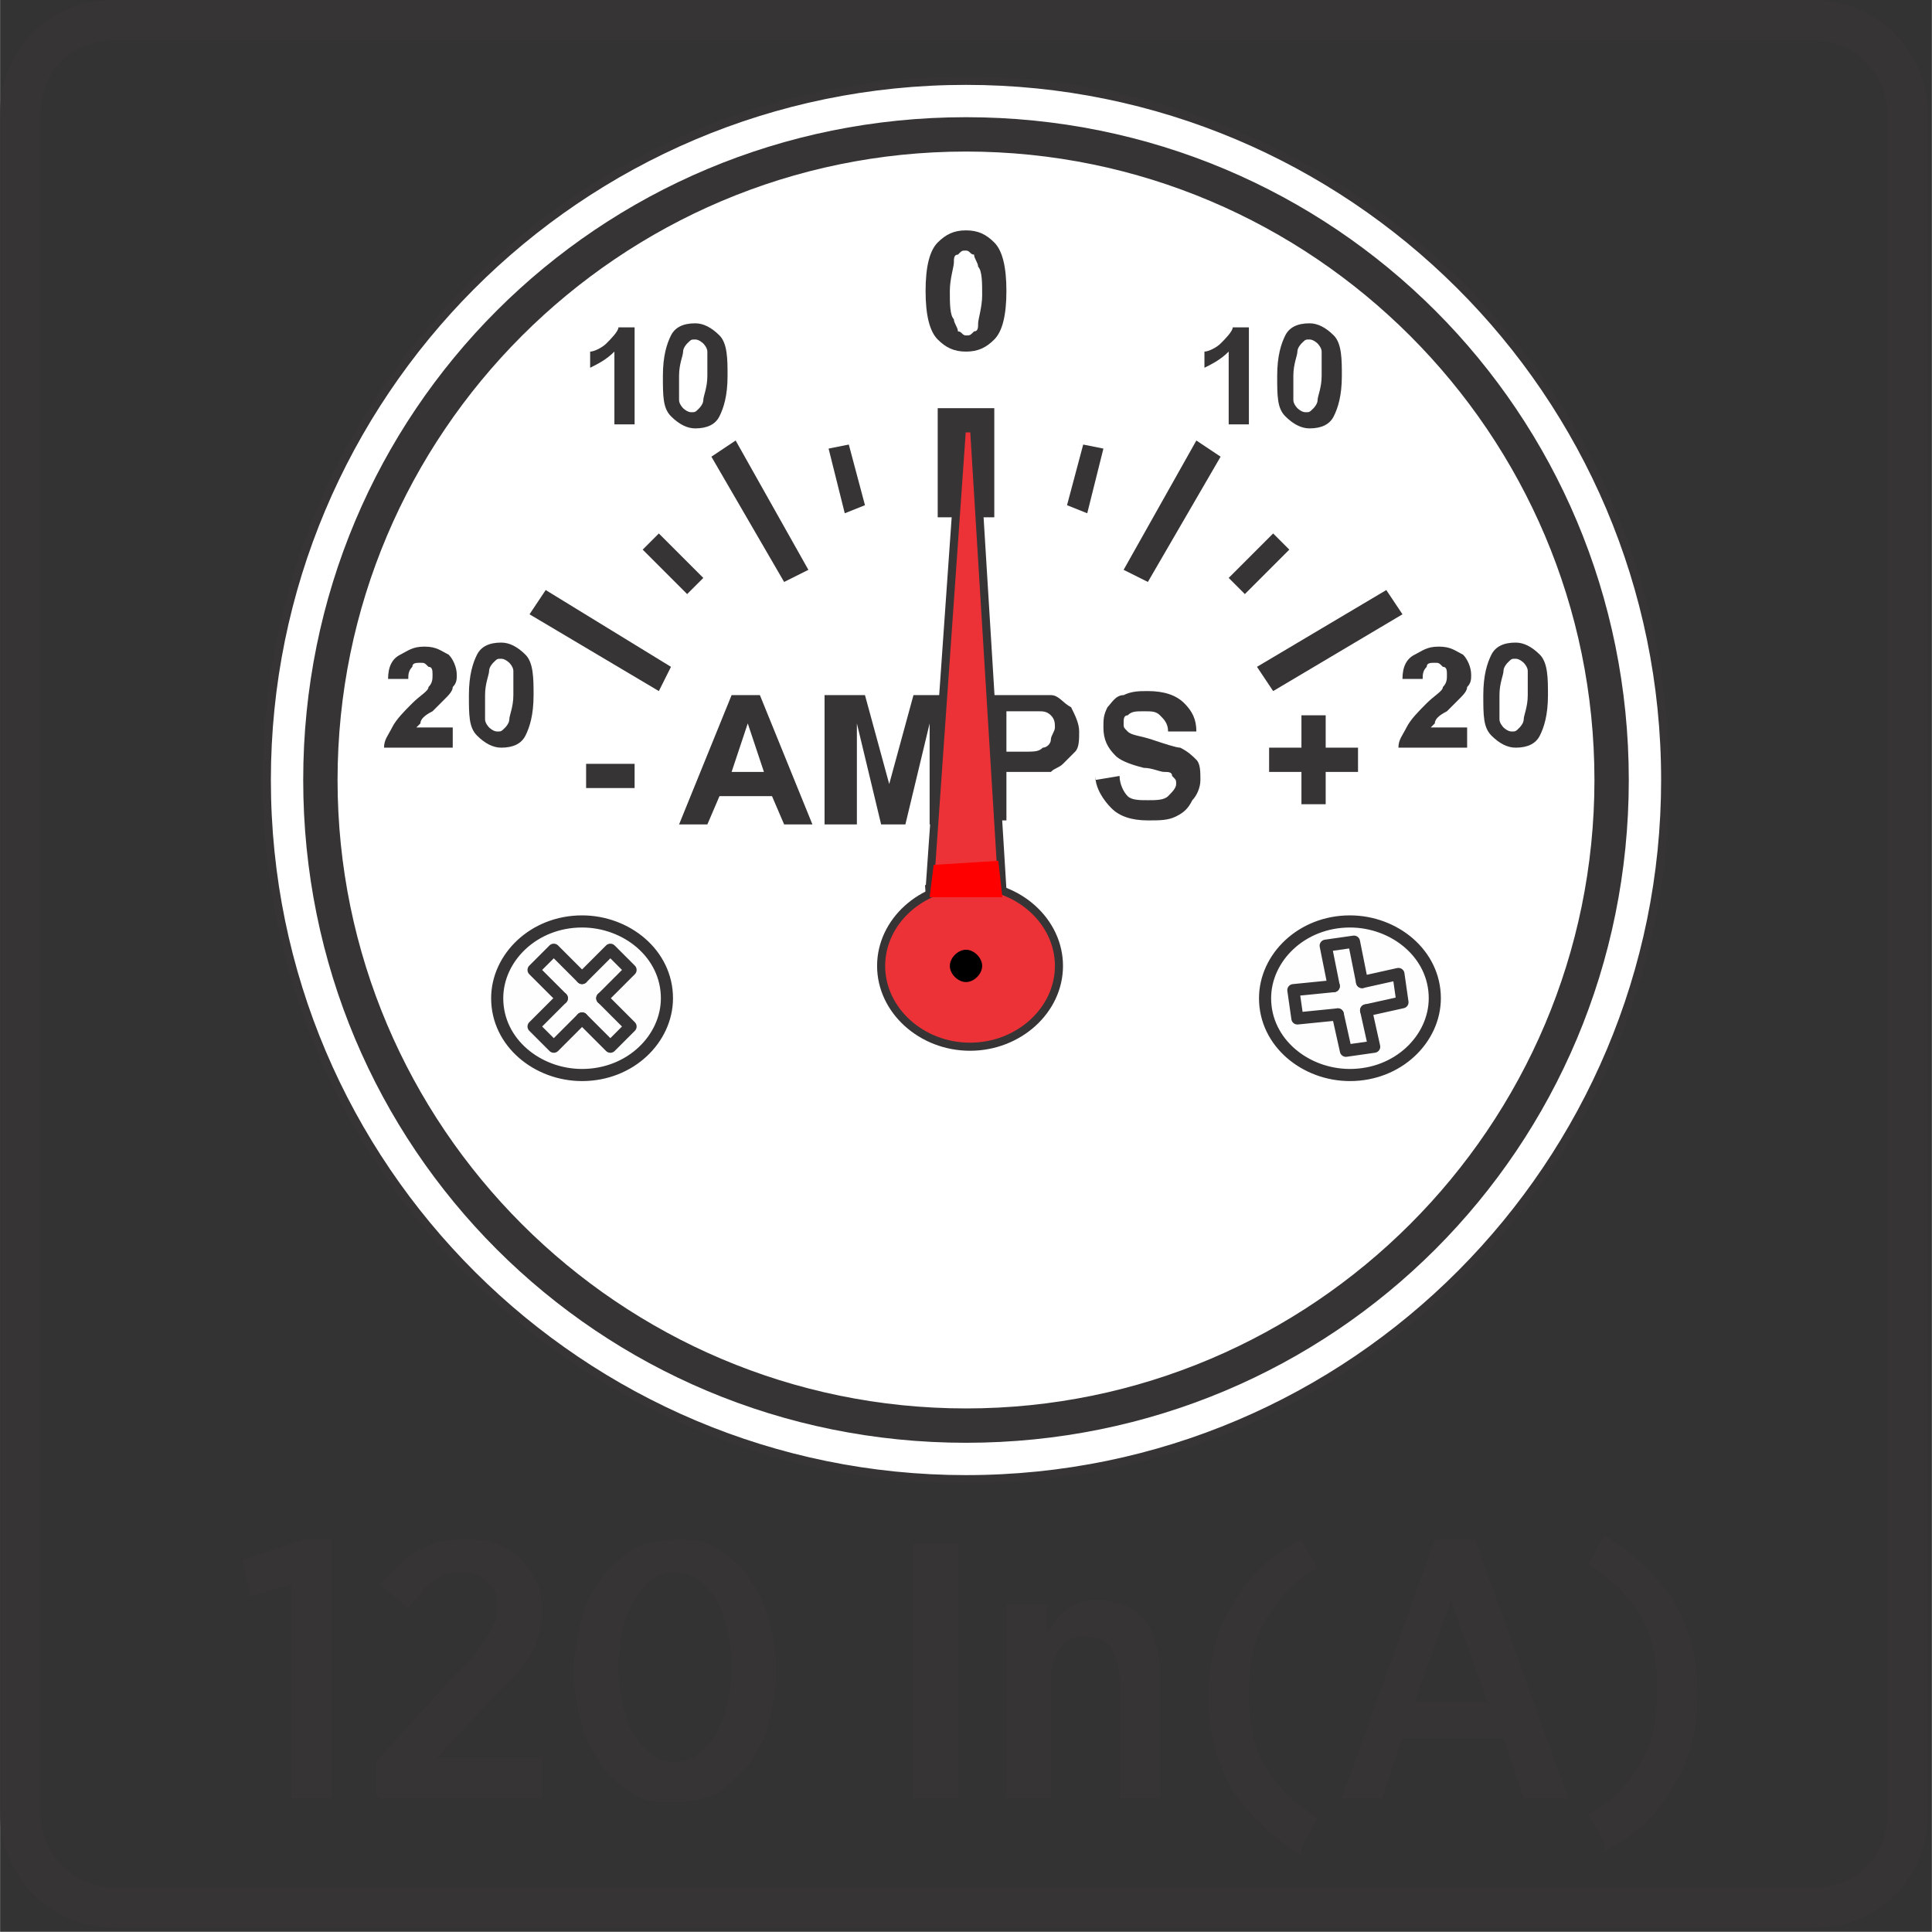 <?xml version="1.0" encoding="UTF-8"?>
<!DOCTYPE svg PUBLIC "-//W3C//DTD SVG 1.1//EN" "http://www.w3.org/Graphics/SVG/1.1/DTD/svg11.dtd">
<!-- Creator: CorelDRAW -->
<svg xmlns="http://www.w3.org/2000/svg" xml:space="preserve" width="9.309mm" height="9.308mm" style="shape-rendering:geometricPrecision; text-rendering:geometricPrecision; image-rendering:optimizeQuality; fill-rule:evenodd; clip-rule:evenodd"
viewBox="0 0 0.478 0.478"
 xmlns:xlink="http://www.w3.org/1999/xlink">
 <rect x="0" y="0" width="0.478" height="0.478" fill="#333333" stroke="none"/>
 <defs>
  <style type="text/css">
   <![CDATA[
    .str2 {stroke:#373435;stroke-width:0.001}
    .str1 {stroke:#373435;stroke-width:0.002}
    .str3 {stroke:#373435;stroke-width:0.003}
    .str4 {stroke:#373435;stroke-width:0.003;stroke-linecap:round;stroke-linejoin:round}
    .str0 {stroke:#373435;stroke-width:0.01}
    .fil0 {fill:none}
    .fil2 {fill:#373435}
    .fil5 {fill:#ED3237}
    .fil6 {fill:black}
    .fil3 {fill:#FEFEFE}
    .fil7 {fill:red}
    .fil1 {fill:white}
    .fil4 {fill:#373435;fill-rule:nonzero}
   ]]>
  </style>
 </defs>
 <g id="Layer_x0020_1">
  <g id="_565882704">
   <path id="_562694120" class="fil0 str0" d="M0.028 0.005l0.421 0c0.013,0 0.023,0.011 0.023,0.023l0 0.421c0,0.013 -0.01,0.023 -0.023,0.023l-0.421 0c-0.013,0 -0.023,-0.011 -0.023,-0.023l0 -0.421c0,-0.013 0.01,-0.023 0.023,-0.023z"/>
   <path id="_562693904" class="fil1 str1" d="M0.412 0.193c0,-0.096 -0.078,-0.173 -0.173,-0.173 -0.096,0 -0.173,0.078 -0.173,0.173 0,0.096 0.078,0.173 0.173,0.173 0.096,0 0.173,-0.078 0.173,-0.173z"/>
   <path id="_562694288" class="fil2" d="M0.403 0.193c0,-0.091 -0.073,-0.164 -0.164,-0.164 -0.091,0 -0.164,0.073 -0.164,0.164 0,0.091 0.073,0.164 0.164,0.164 0.091,0 0.164,-0.073 0.164,-0.164z"/>
   <path id="_562694432" class="fil1 str2" d="M0.395 0.193c0,-0.086 -0.07,-0.156 -0.156,-0.156 -0.086,0 -0.156,0.07 -0.156,0.156 0,0.086 0.07,0.156 0.156,0.156 0.086,0 0.156,-0.07 0.156,-0.156z"/>
   <path id="_562694816" class="fil3 str3" d="M0.165 0.247c0,-0.011 -0.01,-0.019 -0.021,-0.019 -0.012,0 -0.021,0.009 -0.021,0.019 0,0.011 0.01,0.019 0.021,0.019 0.012,0 0.021,-0.009 0.021,-0.019z"/>
   <path id="_562695224" class="fil0 str4" d="M0.144 0.242l0.007 -0.007 0.005 0.005 -0.007 0.007m-0.005 0.005l-0.007 0.007 -0.005 -0.005 0.007 -0.007"/>
   <path id="_562695248" class="fil0 str4" d="M0.139 0.247l-0.007 -0.007 0.005 -0.005 0.007 0.007m0.005 0.005l0.007 0.007 -0.005 0.005 -0.007 -0.007"/>
   <path id="_562695128" class="fil3 str3" d="M0.355 0.247c0,-0.011 -0.01,-0.019 -0.021,-0.019 -0.012,0 -0.021,0.009 -0.021,0.019 0,0.011 0.01,0.019 0.021,0.019 0.012,0 0.021,-0.009 0.021,-0.019z"/>
   <path id="_562695320" class="fil0 str4" d="M0.338 0.25l0.002 0.009 -0.007 0.001 -0.002 -0.009m-0.001 -0.007l-0.002 -0.01 0.007 -0.001 0.002 0.01"/>
   <path id="_562695368" class="fil0 str4" d="M0.337 0.243l0.009 -0.002 0.001 0.007 -0.009 0.002m-0.007 0.001l-0.01 0.001 -0.001 -0.007 0.01 -0.001"/>
   <path id="_562694840" class="fil4" d="M0.157 0.105l-0.005 0 0 -0.018c-0.002,0.002 -0.004,0.003 -0.006,0.004l0 -0.004c0.001,-0 0.003,-0.001 0.004,-0.002 0.001,-0.001 0.003,-0.003 0.003,-0.004l0.004 0 0 0.025zm0.015 -0.025c0.002,0 0.004,0.001 0.006,0.003 0.002,0.002 0.002,0.006 0.002,0.01 0,0.005 -0.001,0.008 -0.002,0.01 -0.001,0.002 -0.003,0.003 -0.006,0.003 -0.002,0 -0.004,-0.001 -0.006,-0.003 -0.002,-0.002 -0.002,-0.005 -0.002,-0.01 0,-0.005 0.001,-0.008 0.002,-0.01 0.001,-0.002 0.003,-0.003 0.006,-0.003zm0 0.004c-0.001,0 -0.001,0 -0.002,0.001 -0,0 -0.001,0.001 -0.001,0.002 -0,0.001 -0.001,0.003 -0.001,0.006 0,0.003 0,0.005 0,0.006 0,0.001 0.001,0.002 0.001,0.002 0,0 0.001,0.001 0.002,0.001 0.001,0 0.001,-0 0.002,-0.001 0,-0 0.001,-0.001 0.001,-0.002 0,-0.001 0.001,-0.003 0.001,-0.006 0,-0.003 -0,-0.005 -0,-0.006 -0,-0.001 -0.001,-0.002 -0.001,-0.002 -0,-0 -0.001,-0.001 -0.002,-0.001z"/>
   <path id="_562696016" class="fil4" d="M0.309 0.105l-0.005 0 0 -0.018c-0.002,0.002 -0.004,0.003 -0.006,0.004l0 -0.004c0.001,-0 0.003,-0.001 0.004,-0.002 0.001,-0.001 0.003,-0.003 0.003,-0.004l0.004 0 0 0.025zm0.015 -0.025c0.002,0 0.004,0.001 0.006,0.003 0.002,0.002 0.002,0.006 0.002,0.01 0,0.005 -0.001,0.008 -0.002,0.01 -0.001,0.002 -0.003,0.003 -0.006,0.003 -0.002,0 -0.004,-0.001 -0.006,-0.003 -0.002,-0.002 -0.002,-0.005 -0.002,-0.01 0,-0.005 0.001,-0.008 0.002,-0.01 0.001,-0.002 0.003,-0.003 0.006,-0.003zm0 0.004c-0.001,0 -0.001,0 -0.002,0.001 -0,0 -0.001,0.001 -0.001,0.002 -0,0.001 -0.001,0.003 -0.001,0.006 0,0.003 0,0.005 0,0.006 0,0.001 0.001,0.002 0.001,0.002 0,0 0.001,0.001 0.002,0.001 0.001,0 0.001,-0 0.002,-0.001 0,-0 0.001,-0.001 0.001,-0.002 0,-0.001 0.001,-0.003 0.001,-0.006 0,-0.003 -0,-0.005 -0,-0.006 -0,-0.001 -0.001,-0.002 -0.001,-0.002 -0,-0 -0.001,-0.001 -0.002,-0.001z"/>
   <path id="_562695896" class="fil4" d="M0.239 0.057c0.003,0 0.005,0.001 0.007,0.003 0.002,0.002 0.003,0.006 0.003,0.012 0,0.006 -0.001,0.01 -0.003,0.012 -0.002,0.002 -0.004,0.003 -0.007,0.003 -0.003,0 -0.005,-0.001 -0.007,-0.003 -0.002,-0.002 -0.003,-0.006 -0.003,-0.012 0,-0.006 0.001,-0.01 0.003,-0.012 0.002,-0.002 0.004,-0.003 0.007,-0.003zm0 0.005c-0.001,0 -0.001,0 -0.002,0.001 -0.001,0 -0.001,0.001 -0.001,0.002 -0,0.001 -0.001,0.004 -0.001,0.007 0,0.003 0,0.006 0.001,0.007 0,0.001 0.001,0.002 0.001,0.003 0.001,0 0.001,0.001 0.002,0.001 0.001,0 0.001,-0 0.002,-0.001 0.001,-0 0.001,-0.001 0.001,-0.002 0,-0.001 0.001,-0.004 0.001,-0.007 0,-0.003 -0,-0.006 -0.001,-0.007 -0,-0.001 -0.001,-0.002 -0.001,-0.003 -0.001,-0 -0.001,-0.001 -0.002,-0.001z"/>
   <path id="_562696064" class="fil4" d="M0.112 0.18l0 0.005 -0.017 0c0,-0.002 0.001,-0.003 0.002,-0.005 0.001,-0.002 0.003,-0.004 0.005,-0.006 0.002,-0.002 0.004,-0.003 0.004,-0.004 0.001,-0.001 0.001,-0.002 0.001,-0.003 0,-0.001 -0,-0.002 -0.001,-0.002 -0.001,-0.001 -0.001,-0.001 -0.002,-0.001 -0.001,0 -0.002,0 -0.002,0.001 -0.001,0.001 -0.001,0.002 -0.001,0.003l-0.005 -0c0,-0.003 0.001,-0.005 0.003,-0.006 0.002,-0.001 0.003,-0.002 0.006,-0.002 0.003,0 0.004,0.001 0.006,0.002 0.001,0.001 0.002,0.003 0.002,0.005 0,0.001 -0,0.002 -0.001,0.003 -0,0.001 -0.001,0.002 -0.002,0.003 -0.001,0.001 -0.002,0.002 -0.003,0.003 -0.002,0.001 -0.003,0.002 -0.003,0.003 -0,0 -0.001,0.001 -0.001,0.001l0.01 0zm0.012 -0.021c0.002,0 0.004,0.001 0.006,0.003 0.002,0.002 0.002,0.006 0.002,0.01 0,0.005 -0.001,0.008 -0.002,0.01 -0.001,0.002 -0.003,0.003 -0.006,0.003 -0.002,0 -0.004,-0.001 -0.006,-0.003 -0.002,-0.002 -0.002,-0.005 -0.002,-0.01 0,-0.005 0.001,-0.008 0.002,-0.01 0.001,-0.002 0.003,-0.003 0.006,-0.003zm0 0.004c-0.001,0 -0.001,0 -0.002,0.001 -0,0 -0.001,0.001 -0.001,0.002 -0,0.001 -0.001,0.003 -0.001,0.006 0,0.003 0,0.005 0,0.006 0,0.001 0.001,0.002 0.001,0.002 0,0 0.001,0.001 0.002,0.001 0.001,0 0.001,-0 0.002,-0.001 0,-0 0.001,-0.001 0.001,-0.002 0,-0.001 0.001,-0.003 0.001,-0.006 0,-0.003 -0,-0.005 -0,-0.006 -0,-0.001 -0.001,-0.002 -0.001,-0.002 -0,-0 -0.001,-0.001 -0.002,-0.001z"/>
   <path id="_562695704" class="fil4" d="M0.363 0.18l0 0.005 -0.017 0c0,-0.002 0.001,-0.003 0.002,-0.005 0.001,-0.002 0.003,-0.004 0.005,-0.006 0.002,-0.002 0.004,-0.003 0.004,-0.004 0.001,-0.001 0.001,-0.002 0.001,-0.003 0,-0.001 -0,-0.002 -0.001,-0.002 -0.001,-0.001 -0.001,-0.001 -0.002,-0.001 -0.001,0 -0.002,0 -0.002,0.001 -0.001,0.001 -0.001,0.002 -0.001,0.003l-0.005 -0c0,-0.003 0.001,-0.005 0.003,-0.006 0.002,-0.001 0.003,-0.002 0.006,-0.002 0.003,0 0.004,0.001 0.006,0.002 0.001,0.001 0.002,0.003 0.002,0.005 0,0.001 -0,0.002 -0.001,0.003 -0,0.001 -0.001,0.002 -0.002,0.003 -0.001,0.001 -0.002,0.002 -0.003,0.003 -0.002,0.001 -0.003,0.002 -0.003,0.003 -0,0 -0.001,0.001 -0.001,0.001l0.01 0zm0.012 -0.021c0.002,0 0.004,0.001 0.006,0.003 0.002,0.002 0.002,0.006 0.002,0.01 0,0.005 -0.001,0.008 -0.002,0.01 -0.001,0.002 -0.003,0.003 -0.006,0.003 -0.002,0 -0.004,-0.001 -0.006,-0.003 -0.002,-0.002 -0.002,-0.005 -0.002,-0.01 0,-0.005 0.001,-0.008 0.002,-0.01 0.001,-0.002 0.003,-0.003 0.006,-0.003zm0 0.004c-0.001,0 -0.001,0 -0.002,0.001 -0,0 -0.001,0.001 -0.001,0.002 -0,0.001 -0.001,0.003 -0.001,0.006 0,0.003 0,0.005 0,0.006 0,0.001 0.001,0.002 0.001,0.002 0,0 0.001,0.001 0.002,0.001 0.001,0 0.001,-0 0.002,-0.001 0,-0 0.001,-0.001 0.001,-0.002 0,-0.001 0.001,-0.003 0.001,-0.006 0,-0.003 -0,-0.005 -0,-0.006 -0,-0.001 -0.001,-0.002 -0.001,-0.002 -0,-0 -0.001,-0.001 -0.002,-0.001z"/>
   <path id="_562695848" class="fil4" d="M0.145 0.195l0 -0.006 0.012 0 0 0.006 -0.012 0zm0.056 0.009l-0.007 0 -0.003 -0.007 -0.013 0 -0.003 0.007 -0.007 0 0.013 -0.032 0.007 0 0.013 0.032zm-0.012 -0.013l-0.004 -0.012 -0.004 0.012 0.009 0zm0.015 0.013l0 -0.032 0.01 0 0.006 0.022 0.006 -0.022 0.01 0 0 0.032 -0.006 0 0 -0.025 -0.006 0.025 -0.006 0 -0.006 -0.025 0 0.025 -0.006 0zm0.038 0l0 -0.032 0.01 0c0.004,0 0.007,0 0.008,0 0.002,0 0.003,0.002 0.005,0.003 0.001,0.002 0.002,0.004 0.002,0.006 0,0.002 -0,0.004 -0.001,0.005 -0.001,0.001 -0.002,0.002 -0.003,0.003 -0.001,0.001 -0.002,0.001 -0.003,0.002 -0.002,0 -0.004,0 -0.007,0l-0.004 0 0 0.012 -0.007 0zm0.007 -0.027l0 0.009 0.004 0c0.003,0 0.004,-0 0.005,-0.001 0.001,-0 0.002,-0.001 0.002,-0.002 0,-0.001 0.001,-0.002 0.001,-0.003 0,-0.001 -0,-0.002 -0.001,-0.003 -0.001,-0.001 -0.002,-0.001 -0.003,-0.001 -0.001,-0 -0.002,-0 -0.005,-0l-0.003 0zm0.022 0.016l0.006 -0.001c0,0.002 0.001,0.004 0.002,0.005 0.001,0.001 0.003,0.001 0.005,0.001 0.002,0 0.004,-0 0.005,-0.001 0.001,-0.001 0.002,-0.002 0.002,-0.003 0,-0.001 -0,-0.001 -0.001,-0.002 -0,-0.001 -0.001,-0.001 -0.002,-0.001 -0.001,-0 -0.003,-0.001 -0.005,-0.001 -0.004,-0.001 -0.006,-0.002 -0.007,-0.003 -0.002,-0.002 -0.003,-0.004 -0.003,-0.007 0,-0.002 0,-0.003 0.001,-0.005 0.001,-0.001 0.002,-0.003 0.004,-0.003 0.002,-0.001 0.004,-0.001 0.006,-0.001 0.004,0 0.007,0.001 0.009,0.003 0.002,0.002 0.003,0.004 0.003,0.007l-0.007 0c-0,-0.002 -0.001,-0.003 -0.002,-0.004 -0.001,-0.001 -0.002,-0.001 -0.004,-0.001 -0.002,0 -0.003,0 -0.004,0.001 -0.001,0 -0.001,0.001 -0.001,0.002 0,0.001 0,0.001 0.001,0.002 0.001,0.001 0.003,0.001 0.006,0.002 0.003,0.001 0.006,0.002 0.007,0.002 0.002,0.001 0.003,0.002 0.004,0.003 0.001,0.001 0.001,0.003 0.001,0.005 0,0.002 -0.001,0.004 -0.002,0.005 -0.001,0.002 -0.002,0.003 -0.004,0.004 -0.002,0.001 -0.004,0.001 -0.007,0.001 -0.004,0 -0.007,-0.001 -0.009,-0.003 -0.002,-0.002 -0.004,-0.005 -0.004,-0.008zm0.051 0.006l0 -0.008 -0.008 0 0 -0.006 0.008 0 0 -0.008 0.006 0 0 0.008 0.008 0 0 0.006 -0.008 0 0 0.008 -0.006 0z"/>
   <path id="_562696112" class="fil5 str1" d="M0.262 0.239c0,-0.011 -0.01,-0.02 -0.022,-0.02 -0.012,0 -0.022,0.009 -0.022,0.02 0,0.011 0.01,0.02 0.022,0.02 0.012,0 0.022,-0.009 0.022,-0.02z"/>
   <path id="_562695752" class="fil6" d="M0.243 0.239c0,-0.002 -0.002,-0.004 -0.004,-0.004 -0.002,0 -0.004,0.002 -0.004,0.004 0,0.002 0.002,0.004 0.004,0.004 0.002,0 0.004,-0.002 0.004,-0.004z"/>
   <polygon id="_567302832" class="fil2" points="0.232,0.128 0.246,0.128 0.246,0.101 0.232,0.101 "/>
   <polygon id="_567302664" class="fil2" points="0.278,0.141 0.284,0.144 0.302,0.113 0.296,0.109 "/>
   <polygon id="_567302616" class="fil2" points="0.2,0.141 0.194,0.144 0.176,0.113 0.182,0.109 "/>
   <polygon id="_567302592" class="fil2" points="0.311,0.165 0.315,0.171 0.347,0.152 0.343,0.146 "/>
   <polygon id="_567302352" class="fil2" points="0.166,0.165 0.163,0.171 0.131,0.152 0.135,0.146 "/>
   <polygon id="_567302280" class="fil2" points="0.264,0.125 0.269,0.127 0.273,0.111 0.268,0.11 "/>
   <polygon id="_567302256" class="fil2" points="0.214,0.125 0.209,0.127 0.205,0.111 0.21,0.11 "/>
   <polygon id="_567302208" class="fil2" points="0.304,0.143 0.308,0.147 0.319,0.136 0.315,0.132 "/>
   <polygon id="_165602480" class="fil2" points="0.174,0.143 0.17,0.147 0.159,0.136 0.163,0.132 "/>
   <path id="_564908400" class="fil5 str1" d="M0.23 0.22l0.008 -0.114 0.003 0 0.007 0.114c-0.006,-0.001 -0.012,-0.001 -0.019,0l0 0 3.59388e-005 0 2.56706e-005 0z"/>
   <polygon id="_563888024" class="fil7" points="0.231,0.214 0.247,0.213 0.248,0.222 0.23,0.222 "/>
   <path id="_565879032" class="fil4" d="M0.072 0.445l0.01 0 0 -0.064 -0.007 0 -0.015 0.005 0.002 0.009 0.01 -0.003 0 0.053zm0.022 0l0.04 0 0 -0.01 -0.026 0 0.013 -0.014c0.002,-0.002 0.004,-0.004 0.006,-0.006 0.002,-0.002 0.003,-0.004 0.004,-0.005 0.001,-0.002 0.002,-0.004 0.002,-0.005 0.001,-0.002 0.001,-0.004 0.001,-0.006l0 -0c-1.54024e-005,-0.003 -0,-0.005 -0.001,-0.007 -0.001,-0.002 -0.002,-0.004 -0.004,-0.006 -0.002,-0.002 -0.004,-0.003 -0.006,-0.004 -0.002,-0.001 -0.005,-0.001 -0.008,-0.001 -0.003,0 -0.006,0 -0.008,0.001 -0.002,0.001 -0.005,0.002 -0.007,0.004 -0.002,0.002 -0.004,0.004 -0.006,0.006l0.007 0.006c0.001,-0.002 0.003,-0.003 0.004,-0.005 0.001,-0.001 0.003,-0.002 0.004,-0.003 0.001,-0.001 0.003,-0.001 0.005,-0.001 0.002,0 0.003,0 0.005,0.001 0.001,0.001 0.002,0.002 0.003,0.003 0.001,0.001 0.001,0.003 0.001,0.005 0,0.001 -0,0.003 -0.001,0.004 -0,0.001 -0.001,0.002 -0.002,0.004 -0.001,0.001 -0.002,0.003 -0.003,0.004 -0.001,0.001 -0.003,0.003 -0.005,0.005l-0.019 0.021 0 0.008zm0.073 0.001c0.004,-1.54024e-005 0.007,-0.001 0.01,-0.002 0.003,-0.002 0.005,-0.004 0.008,-0.007 0.002,-0.003 0.004,-0.006 0.005,-0.01 0.001,-0.004 0.002,-0.008 0.002,-0.013l0 -0.001c-1.54024e-005,-0.005 -0.001,-0.009 -0.002,-0.013 -0.001,-0.004 -0.003,-0.007 -0.005,-0.01 -0.002,-0.003 -0.005,-0.005 -0.008,-0.007 -0.003,-0.002 -0.006,-0.002 -0.01,-0.002 -0.004,1.54024e-005 -0.007,0.001 -0.01,0.002 -0.003,0.002 -0.005,0.004 -0.008,0.007 -0.002,0.003 -0.004,0.006 -0.005,0.01 -0.001,0.004 -0.002,0.008 -0.002,0.013l0 0.001c1.54024e-005,0.005 0.001,0.009 0.002,0.013 0.001,0.004 0.003,0.007 0.005,0.01 0.002,0.003 0.005,0.005 0.008,0.007 0.003,0.002 0.006,0.002 0.01,0.002zm0 -0.01c-0.003,-1.54024e-005 -0.005,-0.001 -0.007,-0.003 -0.002,-0.002 -0.004,-0.004 -0.005,-0.008 -0.001,-0.003 -0.002,-0.007 -0.002,-0.012l0 -0.001c1.54024e-005,-0.005 0.001,-0.009 0.002,-0.012 0.001,-0.003 0.003,-0.006 0.005,-0.008 0.002,-0.002 0.004,-0.003 0.007,-0.003 0.003,1.54024e-005 0.005,0.001 0.007,0.003 0.002,0.002 0.004,0.004 0.005,0.008 0.001,0.003 0.002,0.007 0.002,0.012l0 0.001c-1.54024e-005,0.005 -0.001,0.009 -0.002,0.012 -0.001,0.003 -0.003,0.006 -0.005,0.008 -0.002,0.002 -0.004,0.003 -0.007,0.003zm0.059 0.009l0.011 0 0 -0.063 -0.011 0 0 0.063zm0.024 0l0.01 0 0 -0.029c1.54024e-005,-0.002 0,-0.004 0.001,-0.006 0.001,-0.002 0.002,-0.003 0.003,-0.004 0.001,-0.001 0.003,-0.001 0.005,-0.001 0.003,1.54024e-005 0.005,0.001 0.006,0.003 0.001,0.002 0.002,0.004 0.002,0.008l0 0.029 0.01 0 0 -0.032c-1.54024e-005,-0.003 -0.001,-0.006 -0.002,-0.009 -0.001,-0.003 -0.003,-0.004 -0.005,-0.006 -0.002,-0.001 -0.005,-0.002 -0.008,-0.002 -0.002,1.54024e-005 -0.004,0 -0.006,0.001 -0.002,0.001 -0.003,0.002 -0.004,0.003 -0.001,0.001 -0.002,0.003 -0.003,0.004l0 -0.007 -0.01 0 0 0.048zm0.072 0.012l0.004 -0.007c-0.006,-0.004 -0.01,-0.008 -0.013,-0.013 -0.003,-0.005 -0.004,-0.011 -0.004,-0.018 -1.54024e-005,-0.007 0.001,-0.013 0.004,-0.018 0.003,-0.005 0.007,-0.01 0.013,-0.013l-0.004 -0.007c-0.008,0.004 -0.013,0.009 -0.017,0.016 -0.004,0.006 -0.006,0.014 -0.006,0.023 0,0.009 0.002,0.016 0.006,0.023 0.004,0.006 0.01,0.012 0.017,0.016zm0.009 -0.012l0.011 0 0.005 -0.015 0.025 0 0.005 0.015 0.011 0 -0.023 -0.064 -0.01 0 -0.023 0.064zm0.019 -0.024l0.009 -0.025 0.009 0.025 -0.018 0zm0.047 0.037c0.008,-0.004 0.013,-0.009 0.017,-0.016 0.004,-0.006 0.006,-0.014 0.006,-0.023 -1.54024e-005,-0.009 -0.002,-0.016 -0.006,-0.023 -0.004,-0.006 -0.01,-0.012 -0.017,-0.016l-0.004 0.007c0.006,0.004 0.01,0.008 0.013,0.013 0.003,0.005 0.004,0.011 0.004,0.018 1.54024e-005,0.007 -0.001,0.013 -0.004,0.018 -0.003,0.005 -0.007,0.01 -0.013,0.013l0.004 0.007z"/>
  </g>
 </g>
</svg>
